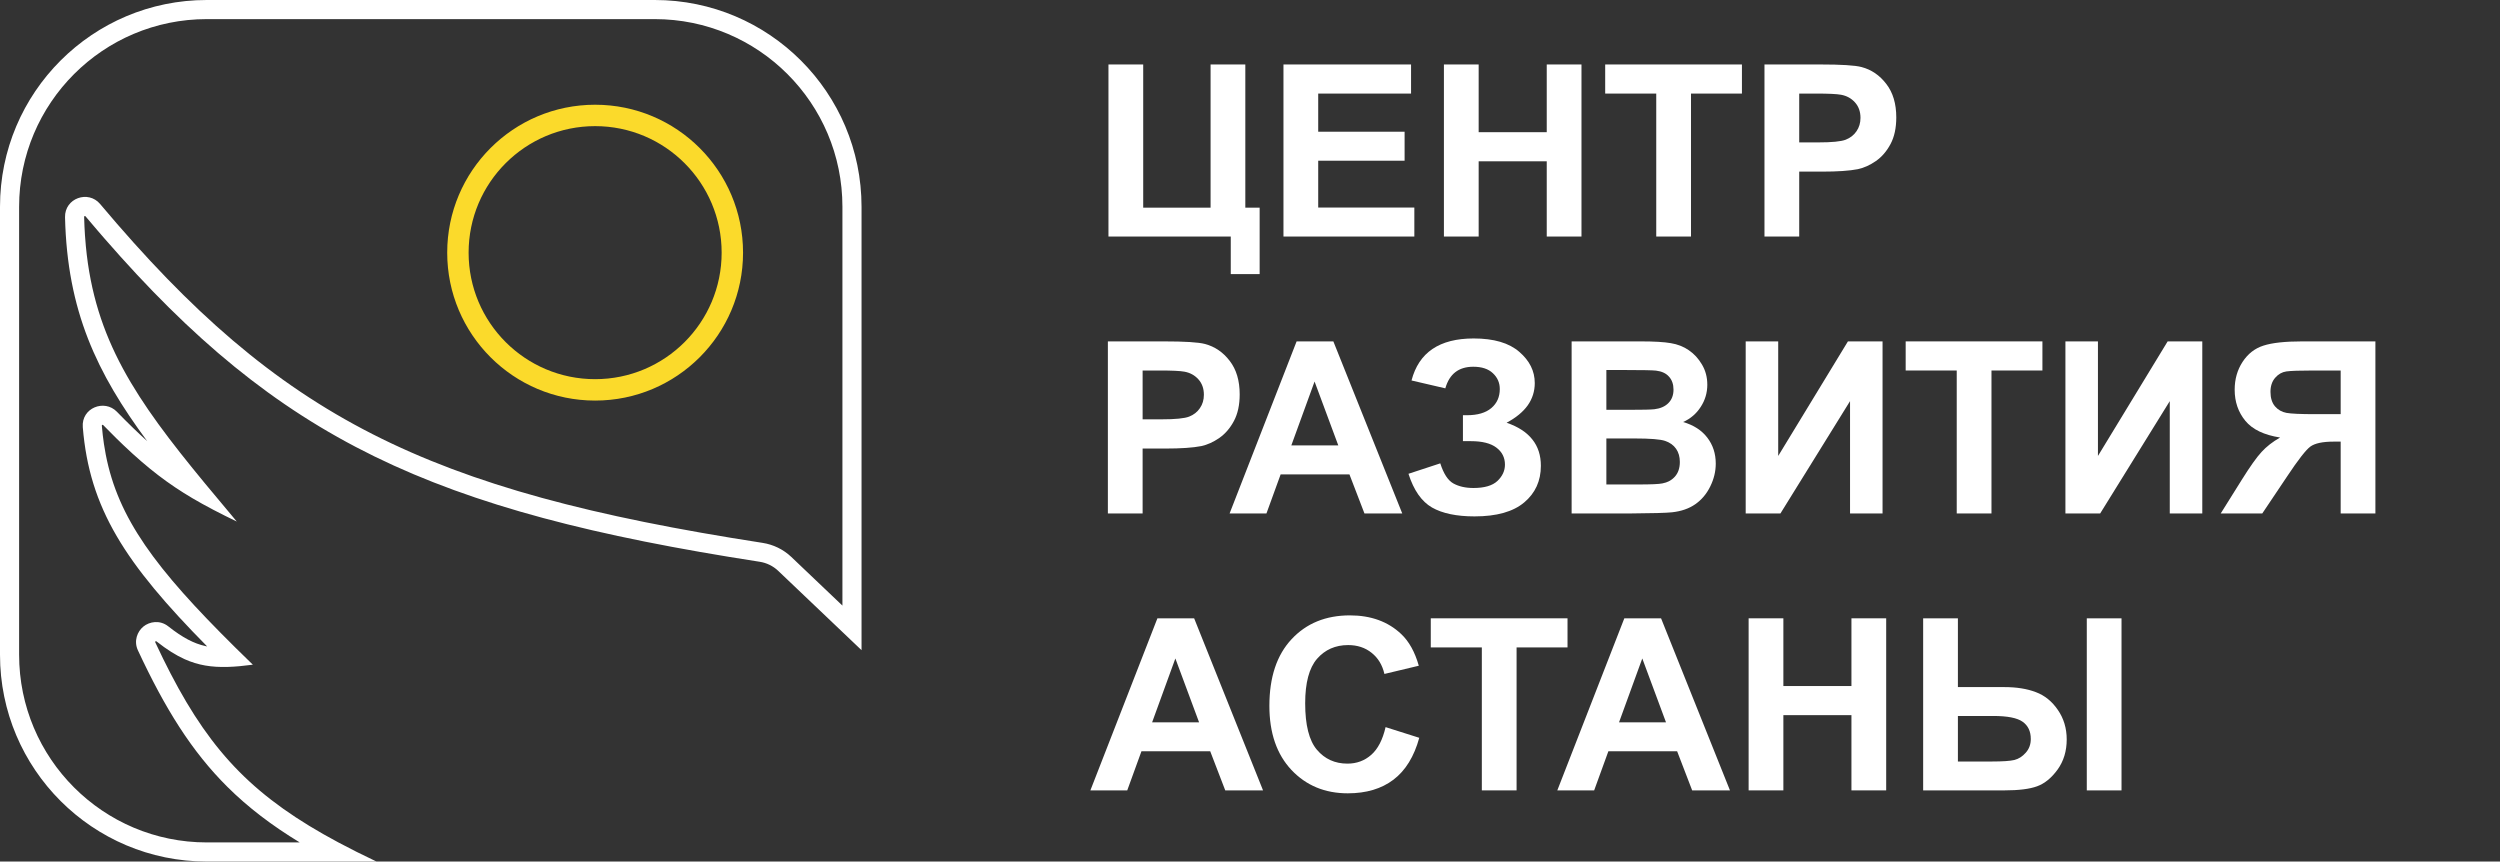 <svg width="1300" height="448" viewBox="0 0 1300 448" fill="none" xmlns="http://www.w3.org/2000/svg">
<rect x="0" y="0" width="1300" height="448" fill="#333333" stroke="none"/>
<path fill-rule="evenodd" clip-rule="evenodd" d="M54.261 123.941C145.297 228.554 224.154 265.664 395.028 292.116C398.611 292.67 402.005 294.31 404.631 296.809L448 338.087V107.528C448 48.142 399.858 0 340.472 0H107.528C48.142 0 0 48.142 0 107.528V340.472C0 399.858 48.142 448 107.528 448H195.776C188.712 444.652 182.124 441.358 175.956 438.062C133.025 415.119 110.426 392.083 88.719 350.273C87.422 347.775 86.128 345.21 84.834 342.575C83.496 339.85 82.156 337.05 80.812 334.17C80.785 334.111 80.757 334.053 80.73 333.995C80.552 333.613 81.012 333.237 81.343 333.498C81.399 333.542 81.455 333.587 81.511 333.631C84.141 335.7 86.642 337.487 89.075 339.018C91.445 340.51 93.751 341.759 96.048 342.789C103.064 345.936 109.994 347.041 118.429 346.8C122.392 346.686 126.686 346.276 131.478 345.64C128.296 342.558 125.23 339.561 122.278 336.641C80.618 295.438 61.443 269.49 55.002 236.44C54.64 234.583 54.318 232.703 54.035 230.797C53.593 227.821 53.245 224.781 52.983 221.661C52.974 221.55 52.965 221.438 52.956 221.326C52.925 220.956 53.383 220.754 53.643 221.02C53.718 221.098 53.793 221.175 53.868 221.252C56.118 223.563 58.29 225.748 60.399 227.821C61.69 229.089 62.957 230.316 64.204 231.503C76.991 243.677 87.677 251.759 100.034 259.055C106.981 263.157 114.457 267.011 123.13 271.205C117.315 264.274 111.799 257.696 106.59 251.378C70.664 207.812 49.287 176.649 44.643 128.017C44.463 126.131 44.308 124.218 44.178 122.278C43.978 119.276 43.838 116.208 43.759 113.066C43.756 112.958 43.754 112.85 43.751 112.742C43.742 112.367 44.219 112.189 44.46 112.476C44.529 112.558 44.597 112.639 44.665 112.72C46.668 115.102 48.664 117.451 50.653 119.767C51.858 121.17 53.061 122.561 54.261 123.941ZM76.554 229.401C50.272 193.917 34.973 161.655 33.816 112.978C33.58 103.067 45.879 98.718 52.068 106.082C99.192 162.149 141.592 199.184 193.636 225.698C245.846 252.296 308.436 268.655 396.548 282.295C402.082 283.151 407.351 285.678 411.483 289.611L438.062 314.909V107.528C438.062 53.63 394.37 9.938 340.472 9.938H107.528C53.63 9.938 9.938 53.63 9.938 107.528V340.472C9.938 394.37 53.63 438.062 107.528 438.062H155.86C141.31 429.214 129.047 419.9 118.238 409.159C99.552 390.589 85.767 368.307 71.724 338.195C69.423 333.262 71.463 328.332 74.567 325.802C77.708 323.242 83.102 322.224 87.502 325.699C95.176 331.759 100.917 334.626 106.71 335.934C107.046 336.01 107.385 336.082 107.728 336.149C64.99 292.893 46.491 264.303 43.051 222.134C42.234 212.127 54.257 207.397 60.767 214.092C66.482 219.969 71.652 224.992 76.554 229.401Z" fill="white"/>
<path fill-rule="evenodd" clip-rule="evenodd" d="M309.466 197.168C345.8 197.168 375.255 167.713 375.255 131.379C375.255 95.045 345.8 65.59 309.466 65.59C273.132 65.59 243.677 95.045 243.677 131.379C243.677 167.713 273.132 197.168 309.466 197.168ZM309.466 208.298C351.947 208.298 386.385 173.86 386.385 131.379C386.385 88.897 351.947 54.46 309.466 54.46C266.985 54.46 232.547 88.897 232.547 131.379C232.547 173.86 266.985 208.298 309.466 208.298Z" fill="#FBDA2B"/>
<path d="M576.399 33.523H594.466V107.985H629.5V33.523H647.566V107.985H655.013V142.531H639.998V123H576.399V33.523Z" fill="white"/>
<path d="M667.403 123V33.523H733.748V48.659H685.469V68.496H730.391V83.571H685.469V107.924H735.457V123H667.403Z" fill="white"/>
<path d="M750.838 123V33.523H768.904V68.74H804.305V33.523H822.371V123H804.305V83.876H768.904V123H750.838Z" fill="white"/>
<path d="M861.25 123V48.659H834.7V33.523H905.806V48.659H879.317V123H861.25Z" fill="white"/>
<path d="M917.525 123V33.523H946.517C957.503 33.523 964.664 33.97 968.001 34.865C973.128 36.208 977.421 39.138 980.879 43.654C984.338 48.13 986.067 53.928 986.067 61.049C986.067 66.543 985.07 71.161 983.077 74.904C981.083 78.648 978.54 81.598 975.447 83.754C972.396 85.87 969.283 87.274 966.109 87.966C961.796 88.82 955.55 89.248 947.371 89.248H935.591V123H917.525ZM935.591 48.659V74.05H945.479C952.6 74.05 957.361 73.582 959.761 72.646C962.162 71.71 964.034 70.245 965.376 68.251C966.76 66.258 967.452 63.938 967.452 61.294C967.452 58.038 966.495 55.353 964.583 53.237C962.671 51.121 960.25 49.798 957.32 49.27C955.163 48.863 950.83 48.659 944.319 48.659H935.591Z" fill="white"/>
<path d="M576.094 267V177.522H605.086C616.072 177.522 623.234 177.97 626.57 178.865C631.697 180.208 635.99 183.138 639.449 187.654C642.907 192.13 644.637 197.929 644.637 205.049C644.637 210.542 643.64 215.161 641.646 218.904C639.652 222.648 637.109 225.598 634.017 227.754C630.965 229.87 627.852 231.274 624.678 231.966C620.365 232.82 614.119 233.248 605.94 233.248H594.161V267H576.094ZM594.161 192.659V218.05H604.048C611.169 218.05 615.93 217.582 618.331 216.646C620.731 215.71 622.603 214.245 623.946 212.251C625.329 210.258 626.021 207.938 626.021 205.293C626.021 202.038 625.065 199.353 623.152 197.237C621.24 195.121 618.819 193.799 615.889 193.27C613.733 192.863 609.399 192.659 602.889 192.659H594.161Z" fill="white"/>
<path d="M729.17 267H709.517L701.705 246.675H665.938L658.553 267H639.388L674.239 177.522H693.343L729.17 267ZM695.906 231.6L683.577 198.396L671.492 231.6H695.906Z" fill="white"/>
<path d="M751.57 201.937L733.992 197.847C737.776 183.28 748.539 175.997 766.28 175.997C776.778 175.997 784.692 178.316 790.022 182.955C795.394 187.553 798.079 192.964 798.079 199.19C798.079 203.462 796.858 207.328 794.417 210.787C791.976 214.205 788.313 217.216 783.431 219.82C789.371 221.854 793.827 224.743 796.797 228.487C799.768 232.19 801.253 236.767 801.253 242.22C801.253 250.073 798.364 256.421 792.586 261.263C786.849 266.105 778.243 268.526 766.768 268.526C757.409 268.526 750.024 266.98 744.612 263.887C739.201 260.754 735.132 254.915 732.405 246.37L748.946 240.938C750.655 246.309 752.913 249.788 755.721 251.375C758.569 252.962 762.068 253.755 766.219 253.755C771.915 253.755 776.066 252.535 778.67 250.093C781.274 247.611 782.576 244.783 782.576 241.609C782.576 237.947 781.091 234.997 778.121 232.759C775.191 230.521 770.756 229.402 764.815 229.402H760.726V215.914H762.801C768.335 215.914 772.566 214.673 775.496 212.19C778.426 209.708 779.891 206.412 779.891 202.303C779.891 199.048 778.69 196.301 776.29 194.063C773.93 191.825 770.532 190.706 766.097 190.706C758.528 190.706 753.686 194.45 751.57 201.937Z" fill="white"/>
<path d="M817.244 177.522H853.011C860.091 177.522 865.36 177.828 868.819 178.438C872.318 179.008 875.431 180.228 878.157 182.1C880.924 183.972 883.223 186.474 885.054 189.607C886.885 192.7 887.801 196.179 887.801 200.044C887.801 204.236 886.661 208.081 884.383 211.58C882.145 215.079 879.093 217.704 875.228 219.454C880.68 221.041 884.871 223.746 887.801 227.571C890.73 231.396 892.195 235.892 892.195 241.06C892.195 245.129 891.239 249.096 889.327 252.962C887.455 256.787 884.871 259.859 881.575 262.178C878.32 264.457 874.292 265.861 869.49 266.39C866.479 266.715 859.216 266.919 847.701 267H817.244V177.522ZM835.311 192.415V213.106H847.151C854.191 213.106 858.565 213.004 860.274 212.801C863.366 212.435 865.787 211.377 867.537 209.627C869.327 207.837 870.223 205.497 870.223 202.608C870.223 199.841 869.45 197.603 867.903 195.894C866.398 194.144 864.139 193.086 861.128 192.72C859.338 192.517 854.191 192.415 845.687 192.415H835.311ZM835.311 227.999V251.924H852.034C858.545 251.924 862.675 251.741 864.424 251.375C867.11 250.887 869.287 249.707 870.955 247.835C872.664 245.923 873.519 243.379 873.519 240.206C873.519 237.52 872.868 235.241 871.565 233.37C870.263 231.498 868.371 230.135 865.889 229.28C863.448 228.426 858.117 227.999 849.898 227.999H835.311Z" fill="white"/>
<path d="M907.759 177.522H924.666V237.093L960.921 177.522H978.926V267H962.02V208.589L925.826 267H907.759V177.522Z" fill="white"/>
<path d="M1017.5 267V192.659H990.95V177.522H1062.06V192.659H1035.57V267H1017.5Z" fill="white"/>
<path d="M1074.02 177.522H1090.93V237.093L1127.18 177.522H1145.19V267H1128.28V208.589L1092.09 267H1074.02V177.522Z" fill="white"/>
<path d="M1217.15 267V229.646H1213.48C1207.79 229.646 1203.76 230.501 1201.4 232.21C1199.08 233.919 1195.09 239.026 1189.44 247.53L1176.38 267H1154.77L1165.69 249.544C1170.01 242.627 1173.45 237.785 1176.01 235.018C1178.57 232.21 1181.79 229.708 1185.65 227.51C1177.31 226.208 1171.29 223.319 1167.59 218.843C1163.88 214.327 1162.03 208.935 1162.03 202.669C1162.03 197.216 1163.39 192.395 1166.12 188.204C1168.89 183.972 1172.51 181.144 1176.99 179.72C1181.5 178.255 1188.24 177.522 1197.19 177.522H1235.21V267H1217.15ZM1217.15 192.659H1203.05C1195.89 192.659 1191.17 192.822 1188.89 193.147C1186.65 193.473 1184.72 194.572 1183.09 196.443C1181.46 198.315 1180.65 200.757 1180.65 203.768C1180.65 206.901 1181.42 209.403 1182.97 211.275C1184.55 213.106 1186.55 214.245 1188.95 214.693C1191.39 215.14 1196.33 215.364 1203.78 215.364H1217.15V192.659Z" fill="white"/>
<path d="M656.783 411H637.129L629.317 390.675H593.55L586.165 411H567L601.851 321.522H620.955L656.783 411ZM623.519 375.6L611.189 342.396L599.104 375.6H623.519Z" fill="white"/>
<path d="M720.503 378.102L738.021 383.656C735.335 393.422 730.859 400.685 724.593 405.446C718.367 410.166 710.453 412.526 700.85 412.526C688.969 412.526 679.203 408.477 671.553 400.38C663.903 392.242 660.079 381.133 660.079 367.055C660.079 352.162 663.924 340.606 671.614 332.387C679.305 324.127 689.416 319.997 701.949 319.997C712.894 319.997 721.785 323.231 728.621 329.701C732.69 333.526 735.742 339.019 737.776 346.181L719.893 350.453C718.835 345.814 716.618 342.152 713.24 339.467C709.904 336.781 705.835 335.438 701.033 335.438C694.401 335.438 689.009 337.819 684.859 342.58C680.749 347.34 678.694 355.051 678.694 365.712C678.694 377.024 680.729 385.08 684.798 389.882C688.867 394.683 694.157 397.084 700.667 397.084C705.468 397.084 709.598 395.558 713.057 392.506C716.516 389.455 718.998 384.653 720.503 378.102Z" fill="white"/>
<path d="M770.552 411V336.659H744.002V321.522H815.108V336.659H788.619V411H770.552Z" fill="white"/>
<path d="M899.581 411H879.927L872.115 390.675H836.348L828.963 411H809.798L844.649 321.522H863.753L899.581 411ZM866.316 375.6L853.987 342.396L841.902 375.6H866.316Z" fill="white"/>
<path d="M909.285 411V321.522H927.352V356.74H962.752V321.522H980.818V411H962.752V371.876H927.352V411H909.285Z" fill="white"/>
<path d="M1000.04 321.522H1018.11V357.289H1042.28C1048.63 357.289 1054.08 358.164 1058.64 359.914C1063.24 361.623 1067.06 364.715 1070.11 369.191C1073.16 373.626 1074.69 378.733 1074.69 384.511C1074.69 390.574 1073.1 395.802 1069.93 400.197C1066.76 404.551 1063.22 407.44 1059.31 408.864C1055.44 410.288 1049.77 411 1042.28 411H1000.04V321.522ZM1018.11 395.985H1035.75C1041.37 395.985 1045.27 395.721 1047.47 395.192C1049.71 394.622 1051.68 393.361 1053.39 391.408C1055.14 389.455 1056.01 387.074 1056.01 384.267C1056.01 380.279 1054.59 377.288 1051.74 375.294C1048.93 373.301 1043.85 372.304 1036.48 372.304H1018.11V395.985ZM1085.13 321.522H1103.19V411H1085.13V321.522Z" fill="white"/>
</svg>
